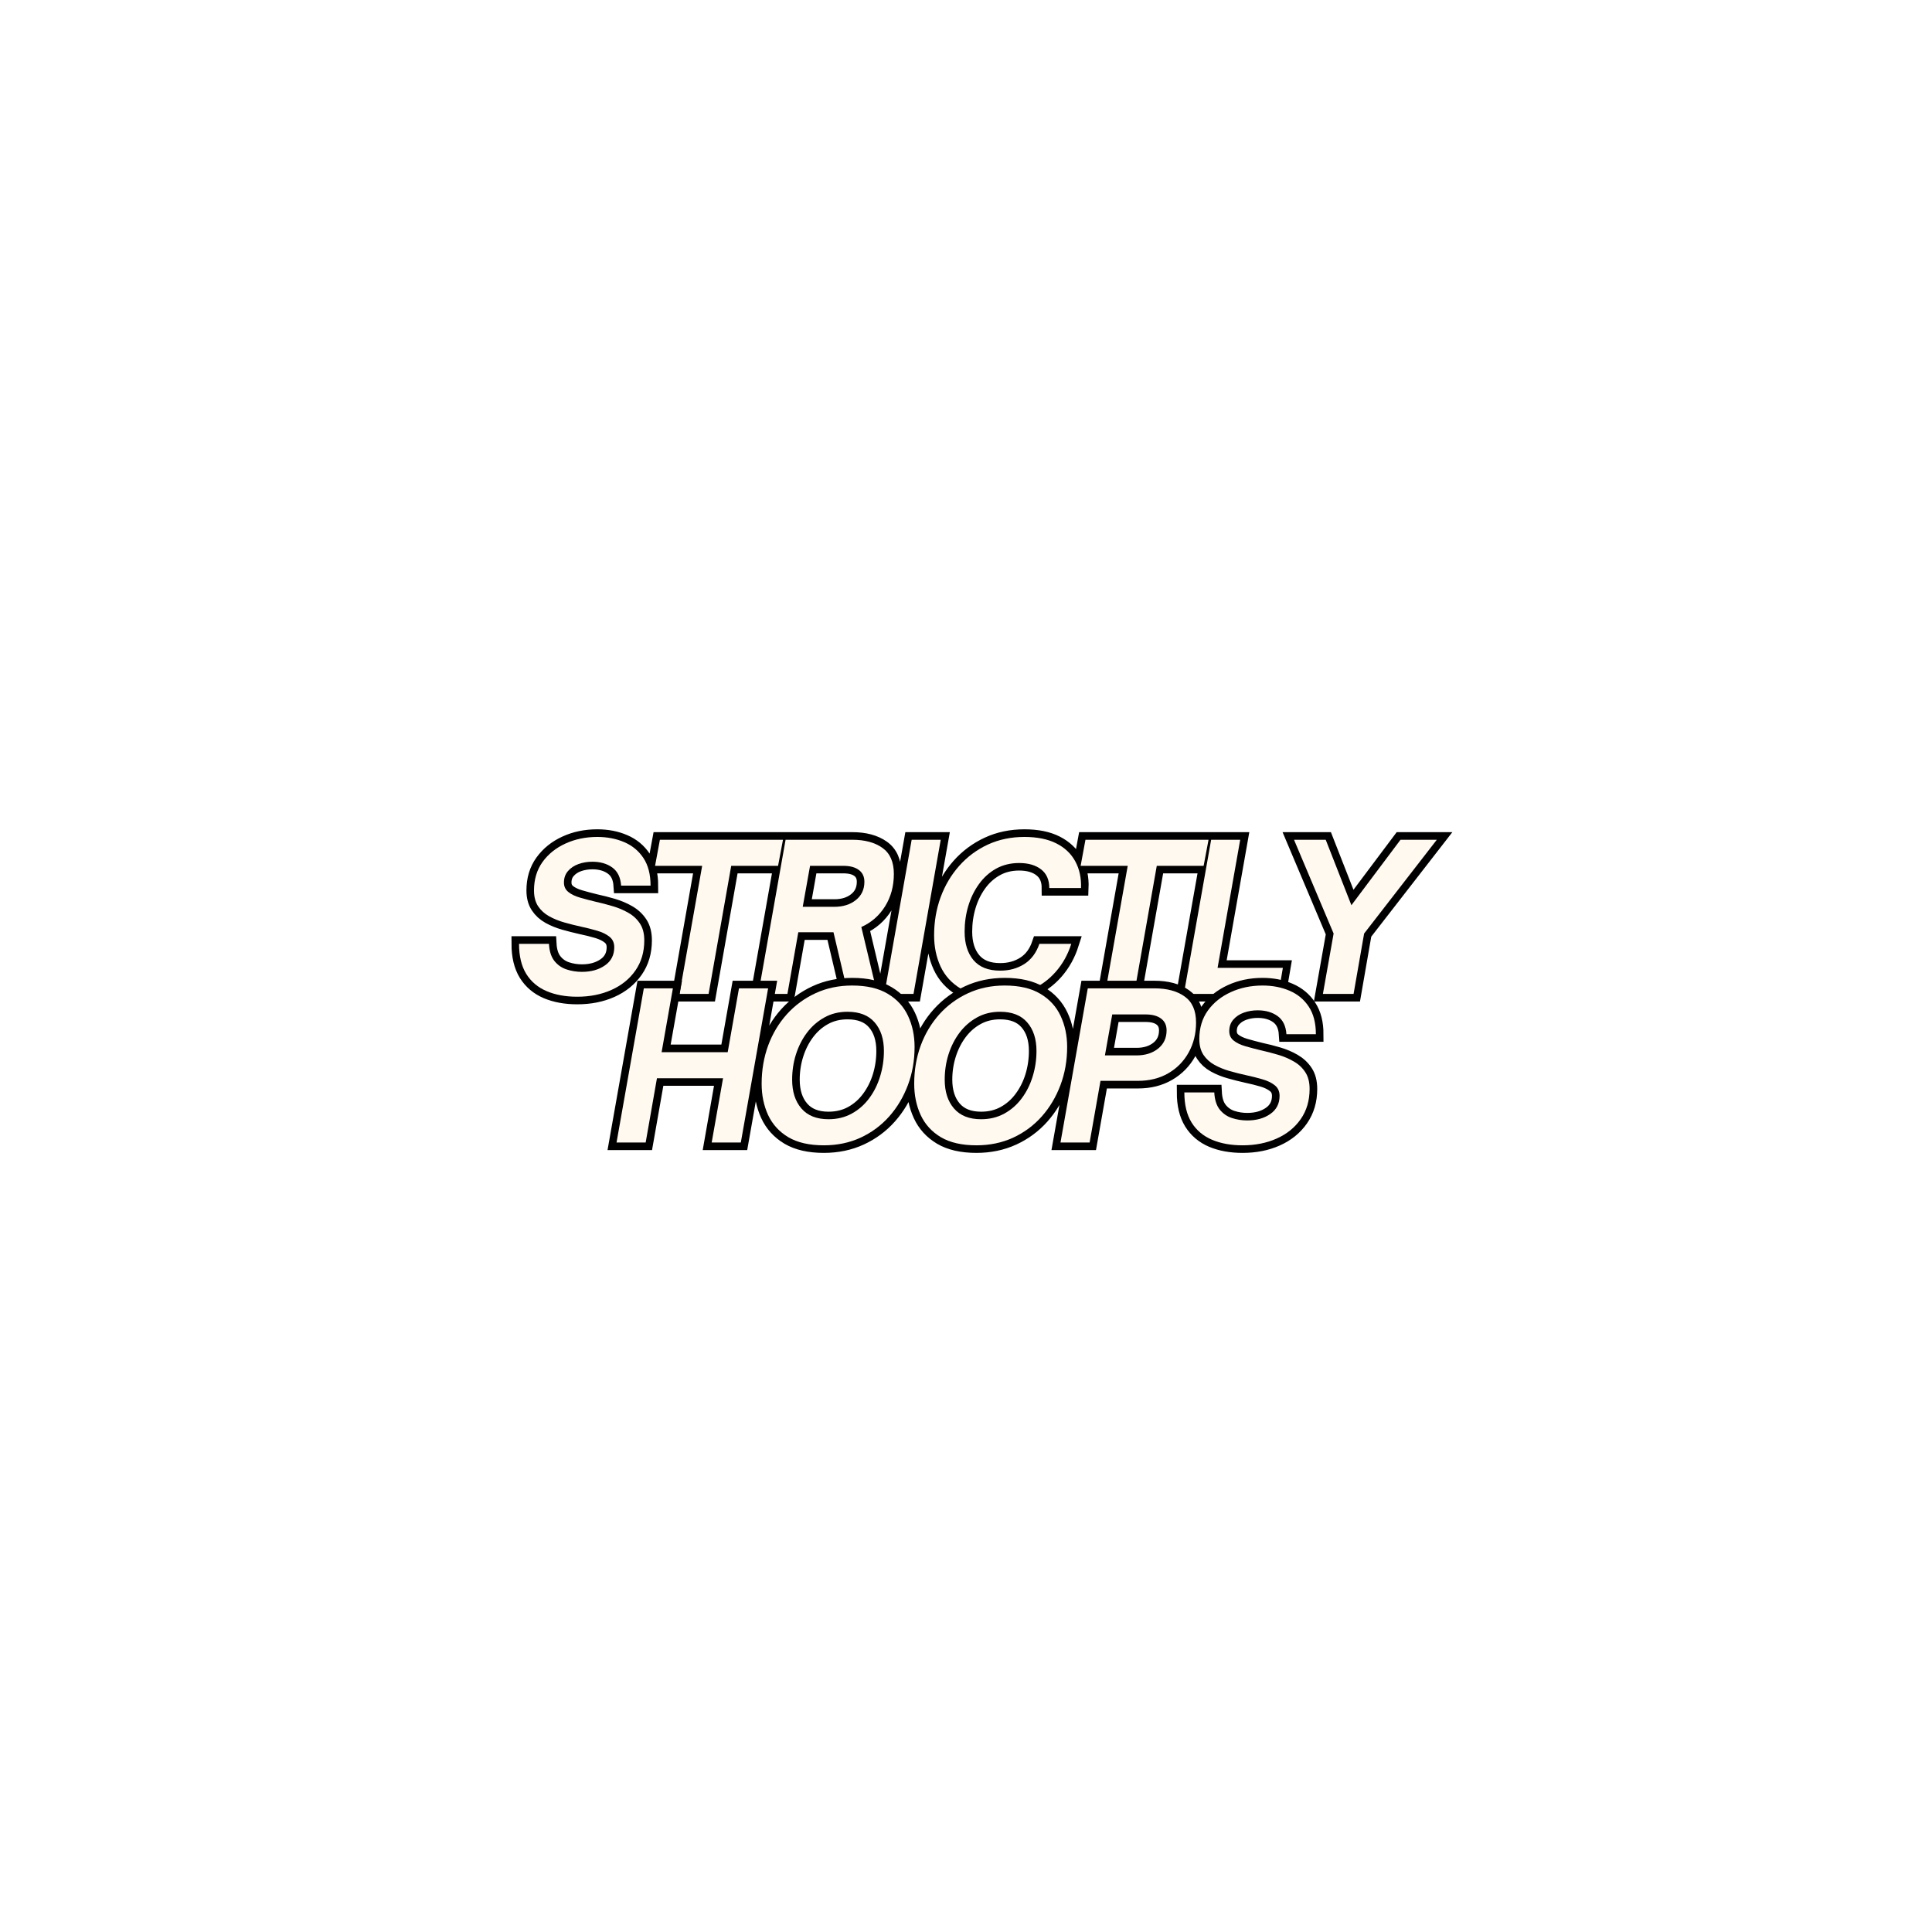 <svg version="1.0" preserveAspectRatio="xMidYMid meet" height="500" viewBox="0 0 375 375" zoomAndPan="magnify" width="500" xmlns:xlink="http://www.w3.org/1999/xlink" xmlns="http://www.w3.org/2000/svg"><defs><g></g></defs><rect fill-opacity="1" height="450" y="-37.5" fill="#ffffff" width="450" x="-37.5"></rect><rect fill-opacity="1" height="450" y="-37.5" fill="#ffffff" width="450" x="-37.5"></rect><path stroke-miterlimit="4" stroke-opacity="1" stroke-width="3.923" stroke="#000000" d="M 26.405 39.729 C 23.4 39.729 20.764 39.25 18.499 38.297 C 16.233 37.334 14.473 35.844 13.212 33.828 C 11.962 31.802 11.337 29.203 11.337 26.026 L 19.071 26.026 C 19.176 27.907 19.644 29.381 20.478 30.443 C 21.321 31.511 22.379 32.256 23.644 32.677 C 24.92 33.099 26.243 33.308 27.603 33.308 C 29.967 33.308 31.952 32.745 33.556 31.631 C 35.16 30.511 35.967 28.938 35.967 26.922 C 35.967 25.771 35.556 24.865 34.743 24.203 C 33.926 23.537 32.858 23.016 31.551 22.631 C 30.238 22.245 28.832 21.896 27.337 21.584 C 25.941 21.271 24.525 20.912 23.098 20.511 C 21.676 20.11 20.358 19.578 19.15 18.917 C 17.952 18.25 16.993 17.381 16.28 16.297 C 15.561 15.214 15.207 13.86 15.207 12.224 C 15.207 9.365 15.946 6.907 17.426 4.854 C 18.91 2.797 20.889 1.198 23.363 0.068 C 25.842 -1.073 28.577 -1.64 31.577 -1.64 C 34.155 -1.64 36.488 -1.187 38.582 -0.276 C 40.681 0.625 42.332 2.006 43.551 3.86 C 44.769 5.709 45.379 8.078 45.379 10.974 L 37.743 10.974 C 37.603 8.844 36.848 7.282 35.467 6.287 C 34.092 5.292 32.374 4.792 30.321 4.792 C 29.03 4.792 27.827 4.995 26.707 5.391 C 25.592 5.792 24.686 6.396 23.988 7.209 C 23.29 8.006 22.941 9 22.941 10.183 C 22.941 11.193 23.327 12.006 24.092 12.62 C 24.858 13.224 25.868 13.709 27.118 14.073 C 28.379 14.443 29.723 14.797 31.155 15.146 C 32.618 15.464 34.092 15.839 35.571 16.271 C 37.051 16.709 38.41 17.282 39.644 17.995 C 40.889 18.709 41.884 19.641 42.634 20.782 C 43.379 21.912 43.754 23.365 43.754 25.146 C 43.754 28.141 42.988 30.74 41.457 32.933 C 39.926 35.131 37.853 36.813 35.238 37.979 C 32.624 39.146 29.681 39.729 26.405 39.729 Z M 60.384 39 L 52.863 39 L 58.712 5.839 L 46.53 5.839 L 47.78 -0.901 L 79.639 -0.901 L 78.374 5.839 L 66.243 5.839 Z M 108.342 7.933 C 108.342 11.11 107.587 13.912 106.071 16.334 C 104.556 18.756 102.509 20.537 99.931 21.688 L 104.056 39 L 96.467 39 L 92.702 23.052 L 83.613 23.052 L 80.79 39 L 73.254 39 L 80.316 -0.901 L 97.566 -0.901 C 100.811 -0.901 103.415 -0.203 105.384 1.193 C 107.358 2.578 108.342 4.828 108.342 7.933 Z M 84.759 16.464 L 92.92 16.464 C 95.186 16.464 97.051 15.881 98.514 14.714 C 99.978 13.542 100.707 11.959 100.707 9.979 C 100.707 8.651 100.238 7.625 99.29 6.912 C 98.353 6.198 97.014 5.839 95.269 5.839 L 86.639 5.839 Z M 113.42 39 L 105.889 39 L 112.952 -0.901 L 120.483 -0.901 Z M 134.806 39.729 C 131.04 39.729 127.983 39.026 125.624 37.62 C 123.275 36.209 121.54 34.297 120.426 31.886 C 119.311 29.479 118.754 26.792 118.754 23.828 C 118.754 20.308 119.321 17.011 120.452 13.948 C 121.582 10.886 123.186 8.188 125.254 5.854 C 127.332 3.511 129.801 1.677 132.66 0.349 C 135.519 -0.979 138.676 -1.64 142.134 -1.64 C 145.446 -1.64 148.196 -1.083 150.394 0.042 C 152.592 1.157 154.228 2.714 155.311 4.703 C 156.389 6.688 156.874 8.985 156.764 11.599 L 148.556 11.599 C 148.556 9.469 147.848 7.86 146.436 6.761 C 145.03 5.662 143.139 5.11 140.764 5.11 C 138.535 5.11 136.551 5.599 134.806 6.578 C 133.061 7.552 131.577 8.886 130.358 10.578 C 129.144 12.261 128.217 14.162 127.587 16.271 C 126.957 18.381 126.644 20.589 126.644 22.886 C 126.644 25.959 127.41 28.412 128.941 30.24 C 130.483 32.073 132.785 32.985 135.853 32.985 C 138.228 32.985 140.311 32.412 142.108 31.261 C 143.905 30.115 145.202 28.37 146.004 26.026 L 154.264 26.026 C 153.384 28.787 152.051 31.193 150.254 33.256 C 148.467 35.308 146.269 36.896 143.665 38.032 C 141.066 39.162 138.113 39.729 134.806 39.729 Z M 170.519 39 L 162.999 39 L 168.848 5.839 L 156.665 5.839 L 157.915 -0.901 L 189.775 -0.901 L 188.509 5.839 L 176.379 5.839 Z M 207.868 39 L 183.389 39 L 190.452 -0.901 L 197.983 -0.901 L 192.124 32.261 L 209.019 32.261 Z M 227.316 39 L 219.374 39 L 222.144 23.36 L 211.889 -0.901 L 220.103 -0.901 L 226.738 16.042 L 239.447 -0.901 L 248.868 -0.901 L 230.035 23.36 Z M 227.316 39" stroke-linejoin="miter" fill="none" transform="matrix(0.75, 0, 0, 0.75, 92.247, 163.668)" stroke-linecap="butt"></path><g fill-opacity="1" fill="#fff9ef"><g transform="translate(99.571, 192.918)"><g><path d="M 12.469 0.547 C 10.219 0.547 8.242 0.188 6.547 -0.531 C 4.848 -1.25 3.523 -2.363 2.578 -3.875 C 1.641 -5.395 1.172 -7.344 1.172 -9.719 L 6.984 -9.719 C 7.055 -8.312 7.406 -7.207 8.031 -6.406 C 8.664 -5.613 9.457 -5.062 10.406 -4.75 C 11.363 -4.438 12.352 -4.281 13.375 -4.281 C 15.156 -4.281 16.645 -4.695 17.844 -5.531 C 19.051 -6.363 19.656 -7.539 19.656 -9.062 C 19.656 -9.926 19.348 -10.602 18.734 -11.094 C 18.117 -11.594 17.316 -11.984 16.328 -12.266 C 15.348 -12.555 14.297 -12.82 13.172 -13.062 C 12.129 -13.289 11.07 -13.555 10 -13.859 C 8.926 -14.16 7.938 -14.562 7.031 -15.062 C 6.133 -15.562 5.414 -16.211 4.875 -17.016 C 4.344 -17.828 4.078 -18.848 4.078 -20.078 C 4.078 -22.223 4.629 -24.066 5.734 -25.609 C 6.848 -27.148 8.332 -28.344 10.188 -29.188 C 12.051 -30.039 14.109 -30.469 16.359 -30.469 C 18.285 -30.469 20.035 -30.129 21.609 -29.453 C 23.18 -28.773 24.422 -27.742 25.328 -26.359 C 26.242 -24.973 26.703 -23.191 26.703 -21.016 L 20.984 -21.016 C 20.879 -22.609 20.312 -23.781 19.281 -24.531 C 18.25 -25.281 16.957 -25.656 15.406 -25.656 C 14.445 -25.656 13.547 -25.504 12.703 -25.203 C 11.867 -24.898 11.191 -24.445 10.672 -23.844 C 10.148 -23.238 9.891 -22.492 9.891 -21.609 C 9.891 -20.848 10.176 -20.238 10.75 -19.781 C 11.32 -19.32 12.078 -18.957 13.016 -18.688 C 13.961 -18.414 14.973 -18.148 16.047 -17.891 C 17.141 -17.648 18.238 -17.363 19.344 -17.031 C 20.457 -16.707 21.477 -16.273 22.406 -15.734 C 23.344 -15.203 24.086 -14.508 24.641 -13.656 C 25.203 -12.812 25.484 -11.723 25.484 -10.391 C 25.484 -8.141 24.91 -6.191 23.766 -4.547 C 22.617 -2.898 21.062 -1.641 19.094 -0.766 C 17.133 0.109 14.926 0.547 12.469 0.547 Z M 12.469 0.547"></path></g></g></g><g fill-opacity="1" fill="#fff9ef"><g transform="translate(124.32, 192.918)"><g><path d="M 13.219 0 L 7.562 0 L 11.969 -24.859 L 2.828 -24.859 L 3.766 -29.922 L 27.656 -29.922 L 26.703 -24.859 L 17.609 -24.859 Z M 13.219 0"></path></g></g></g><g fill-opacity="1" fill="#fff9ef"><g transform="translate(146.481, 192.918)"><g><path d="M 27.016 -23.297 C 27.016 -20.922 26.445 -18.82 25.312 -17 C 24.176 -15.188 22.641 -13.848 20.703 -12.984 L 23.812 0 L 18.125 0 L 15.297 -11.969 L 8.469 -11.969 L 6.359 0 L 0.703 0 L 6 -29.922 L 18.938 -29.922 C 21.375 -29.922 23.328 -29.395 24.797 -28.344 C 26.273 -27.301 27.016 -25.617 27.016 -23.297 Z M 9.328 -16.906 L 15.453 -16.906 C 17.148 -16.906 18.547 -17.344 19.641 -18.219 C 20.742 -19.094 21.297 -20.273 21.297 -21.766 C 21.297 -22.754 20.941 -23.516 20.234 -24.047 C 19.523 -24.586 18.52 -24.859 17.219 -24.859 L 10.75 -24.859 Z M 9.328 -16.906"></path></g></g></g><g fill-opacity="1" fill="#fff9ef"><g transform="translate(170.955, 192.918)"><g><path d="M 6.359 0 L 0.703 0 L 6 -29.922 L 11.641 -29.922 Z M 6.359 0"></path></g></g></g><g fill-opacity="1" fill="#fff9ef"><g transform="translate(179.387, 192.918)"><g><path d="M 13.969 0.547 C 11.133 0.547 8.836 0.02 7.078 -1.031 C 5.316 -2.094 4.016 -3.523 3.172 -5.328 C 2.336 -7.141 1.922 -9.156 1.922 -11.375 C 1.922 -14.008 2.344 -16.477 3.188 -18.781 C 4.039 -21.082 5.242 -23.109 6.797 -24.859 C 8.359 -26.617 10.207 -27.992 12.344 -28.984 C 14.488 -29.973 16.859 -30.469 19.453 -30.469 C 21.93 -30.469 23.992 -30.051 25.641 -29.219 C 27.297 -28.383 28.523 -27.219 29.328 -25.719 C 30.141 -24.227 30.508 -22.504 30.438 -20.547 L 24.281 -20.547 C 24.281 -22.141 23.75 -23.348 22.688 -24.172 C 21.625 -24.992 20.207 -25.406 18.438 -25.406 C 16.758 -25.406 15.266 -25.039 13.953 -24.312 C 12.648 -23.582 11.539 -22.582 10.625 -21.312 C 9.707 -20.039 9.016 -18.613 8.547 -17.031 C 8.078 -15.457 7.844 -13.805 7.844 -12.078 C 7.844 -9.773 8.414 -7.938 9.562 -6.562 C 10.719 -5.195 12.445 -4.516 14.75 -4.516 C 16.52 -4.516 18.078 -4.941 19.422 -5.797 C 20.773 -6.66 21.754 -7.969 22.359 -9.719 L 28.547 -9.719 C 27.898 -7.656 26.898 -5.852 25.547 -4.312 C 24.203 -2.77 22.555 -1.57 20.609 -0.719 C 18.66 0.125 16.445 0.547 13.969 0.547 Z M 13.969 0.547"></path></g></g></g><g fill-opacity="1" fill="#fff9ef"><g transform="translate(206.921, 192.918)"><g><path d="M 13.219 0 L 7.562 0 L 11.969 -24.859 L 2.828 -24.859 L 3.766 -29.922 L 27.656 -29.922 L 26.703 -24.859 L 17.609 -24.859 Z M 13.219 0"></path></g></g></g><g fill-opacity="1" fill="#fff9ef"><g transform="translate(229.082, 192.918)"><g><path d="M 19.062 0 L 0.703 0 L 6 -29.922 L 11.641 -29.922 L 7.25 -5.062 L 19.922 -5.062 Z M 19.062 0"></path></g></g></g><g fill-opacity="1" fill="#fff9ef"><g transform="translate(247.947, 192.918)"><g><path d="M 14.781 0 L 8.828 0 L 10.906 -11.719 L 3.219 -29.922 L 9.375 -29.922 L 14.359 -17.219 L 23.891 -29.922 L 30.938 -29.922 L 16.828 -11.719 Z M 14.781 0"></path></g></g></g><path stroke-miterlimit="4" stroke-opacity="1" stroke-width="3.923" stroke="#000000" d="M 44.103 38.998 L 36.571 38.998 L 43.629 -0.903 L 51.165 -0.903 L 48.228 15.623 L 65.337 15.623 L 68.259 -0.903 L 75.795 -0.903 L 68.733 38.998 L 61.202 38.998 L 64.124 22.363 L 47.03 22.363 Z M 90.217 39.727 C 86.457 39.727 83.389 39.024 81.014 37.623 C 78.65 36.206 76.905 34.29 75.79 31.863 C 74.676 29.436 74.118 26.743 74.118 23.779 C 74.118 20.253 74.686 16.962 75.816 13.899 C 76.952 10.826 78.556 8.128 80.644 5.816 C 82.738 3.498 85.212 1.675 88.077 0.347 C 90.936 -0.976 94.092 -1.642 97.551 -1.642 C 101.311 -1.642 104.374 -0.934 106.743 0.477 C 109.118 1.889 110.868 3.8 112.004 6.212 C 113.134 8.613 113.702 11.295 113.702 14.269 C 113.702 17.785 113.129 21.076 111.978 24.149 C 110.827 27.217 109.217 29.915 107.139 32.259 C 105.071 34.592 102.598 36.42 99.717 37.748 C 96.842 39.066 93.676 39.727 90.217 39.727 Z M 91.42 32.988 C 93.66 32.988 95.665 32.503 97.436 31.529 C 99.212 30.55 100.717 29.222 101.952 27.545 C 103.196 25.868 104.144 23.977 104.79 21.878 C 105.436 19.764 105.759 17.576 105.759 15.316 C 105.759 12.206 104.962 9.738 103.374 7.91 C 101.79 6.076 99.446 5.165 96.348 5.165 C 94.108 5.165 92.108 5.654 90.348 6.634 C 88.592 7.602 87.098 8.915 85.853 10.576 C 84.618 12.227 83.67 14.102 83.004 16.196 C 82.342 18.29 82.009 20.467 82.009 22.733 C 82.009 25.842 82.811 28.326 84.41 30.191 C 86.019 32.055 88.358 32.988 91.42 32.988 Z M 129.702 39.727 C 125.941 39.727 122.874 39.024 120.499 37.623 C 118.129 36.206 116.389 34.29 115.275 31.863 C 114.16 29.436 113.603 26.743 113.603 23.779 C 113.603 20.253 114.17 16.962 115.301 13.899 C 116.431 10.826 118.04 8.128 120.129 5.816 C 122.223 3.498 124.696 1.675 127.556 0.347 C 130.42 -0.976 133.577 -1.642 137.035 -1.642 C 140.795 -1.642 143.858 -0.934 146.228 0.477 C 148.603 1.889 150.353 3.8 151.488 6.212 C 152.618 8.613 153.186 11.295 153.186 14.269 C 153.186 17.785 152.608 21.076 151.462 24.149 C 150.311 27.217 148.696 29.915 146.624 32.259 C 144.551 34.592 142.082 36.42 139.202 37.748 C 136.327 39.066 133.16 39.727 129.702 39.727 Z M 130.905 32.988 C 133.144 32.988 135.144 32.503 136.915 31.529 C 138.696 30.55 140.202 29.222 141.436 27.545 C 142.681 25.868 143.624 23.977 144.275 21.878 C 144.92 19.764 145.243 17.576 145.243 15.316 C 145.243 12.206 144.446 9.738 142.853 7.91 C 141.269 6.076 138.931 5.165 135.832 5.165 C 133.592 5.165 131.592 5.654 129.832 6.634 C 128.077 7.602 126.582 8.915 125.337 10.576 C 124.103 12.227 123.155 14.102 122.488 16.196 C 121.827 18.29 121.493 20.467 121.493 22.733 C 121.493 25.842 122.295 28.326 123.894 30.191 C 125.504 32.055 127.837 32.988 130.905 32.988 Z M 158.999 38.998 L 151.462 38.998 L 158.525 -0.903 L 175.775 -0.903 C 179.019 -0.903 181.624 -0.205 183.592 1.191 C 185.566 2.581 186.551 4.826 186.551 7.936 C 186.551 10.826 185.915 13.42 184.639 15.712 C 183.368 17.993 181.613 19.79 179.363 21.097 C 177.118 22.399 174.509 23.05 171.551 23.05 L 161.821 23.05 Z M 164.848 5.842 L 162.967 16.462 L 171.129 16.462 C 173.394 16.462 175.254 15.878 176.723 14.712 C 178.186 13.54 178.915 11.962 178.915 9.977 C 178.915 8.649 178.447 7.628 177.499 6.915 C 176.561 6.196 175.223 5.842 173.478 5.842 Z M 198.587 39.727 C 195.582 39.727 192.947 39.253 190.681 38.3 C 188.42 37.337 186.655 35.847 185.394 33.826 C 184.144 31.8 183.519 29.201 183.519 26.029 L 191.259 26.029 C 191.358 27.91 191.827 29.384 192.66 30.446 C 193.504 31.509 194.561 32.253 195.827 32.68 C 197.103 33.097 198.426 33.305 199.785 33.305 C 202.155 33.305 204.134 32.748 205.738 31.634 C 207.348 30.509 208.15 28.941 208.15 26.92 C 208.15 25.774 207.743 24.863 206.926 24.201 C 206.108 23.54 205.045 23.014 203.733 22.628 C 202.42 22.248 201.014 21.899 199.519 21.581 C 198.124 21.269 196.707 20.91 195.28 20.509 C 193.858 20.113 192.54 19.581 191.332 18.915 C 190.134 18.253 189.176 17.378 188.462 16.295 C 187.743 15.217 187.389 13.858 187.389 12.222 C 187.389 9.363 188.129 6.91 189.608 4.858 C 191.092 2.795 193.072 1.201 195.545 0.071 C 198.025 -1.07 200.759 -1.642 203.759 -1.642 C 206.337 -1.642 208.676 -1.189 210.769 -0.278 C 212.863 0.628 214.519 2.003 215.733 3.863 C 216.952 5.706 217.561 8.076 217.561 10.972 L 209.926 10.972 C 209.79 8.847 209.03 7.285 207.65 6.285 C 206.275 5.29 204.556 4.795 202.504 4.795 C 201.212 4.795 200.009 4.993 198.894 5.394 C 197.78 5.795 196.874 6.399 196.176 7.206 C 195.473 8.009 195.124 8.998 195.124 10.18 C 195.124 11.196 195.509 12.009 196.275 12.618 C 197.04 13.222 198.051 13.712 199.301 14.076 C 200.561 14.441 201.905 14.8 203.337 15.149 C 204.801 15.462 206.275 15.837 207.754 16.274 C 209.233 16.706 210.592 17.279 211.827 17.998 C 213.072 18.712 214.066 19.639 214.816 20.779 C 215.566 21.91 215.941 23.368 215.941 25.144 C 215.941 28.144 215.17 30.738 213.639 32.936 C 212.108 35.134 210.035 36.811 207.42 37.977 C 204.811 39.144 201.863 39.727 198.587 39.727 Z M 198.587 39.727" stroke-linejoin="miter" fill="none" transform="matrix(0.75, 0, 0, 0.75, 92.247, 192.509)" stroke-linecap="butt"></path><g fill-opacity="1" fill="#fff9ef"><g transform="translate(118.966, 221.759)"><g><path d="M 6.359 0 L 0.703 0 L 6 -29.922 L 11.641 -29.922 L 9.453 -17.531 L 22.281 -17.531 L 24.469 -29.922 L 30.125 -29.922 L 24.828 0 L 19.172 0 L 21.375 -12.469 L 8.547 -12.469 Z M 6.359 0"></path></g></g></g><g fill-opacity="1" fill="#fff9ef"><g transform="translate(145.911, 221.759)"><g><path d="M 14 0.547 C 11.176 0.547 8.875 0.02 7.094 -1.031 C 5.32 -2.094 4.016 -3.531 3.172 -5.344 C 2.336 -7.164 1.922 -9.188 1.922 -11.406 C 1.922 -14.051 2.344 -16.523 3.188 -18.828 C 4.039 -21.129 5.25 -23.148 6.812 -24.891 C 8.383 -26.629 10.242 -27.992 12.391 -28.984 C 14.535 -29.973 16.898 -30.469 19.484 -30.469 C 22.316 -30.469 24.617 -29.938 26.391 -28.875 C 28.172 -27.82 29.484 -26.395 30.328 -24.594 C 31.18 -22.789 31.609 -20.773 31.609 -18.547 C 31.609 -15.91 31.176 -13.441 30.312 -11.141 C 29.445 -8.836 28.238 -6.812 26.688 -5.062 C 25.133 -3.312 23.281 -1.938 21.125 -0.938 C 18.969 0.051 16.594 0.547 14 0.547 Z M 14.906 -4.516 C 16.57 -4.516 18.07 -4.879 19.406 -5.609 C 20.738 -6.336 21.867 -7.328 22.797 -8.578 C 23.734 -9.836 24.441 -11.258 24.922 -12.844 C 25.41 -14.426 25.656 -16.066 25.656 -17.766 C 25.656 -20.086 25.055 -21.938 23.859 -23.312 C 22.672 -24.688 20.914 -25.375 18.594 -25.375 C 16.914 -25.375 15.414 -25.004 14.094 -24.266 C 12.781 -23.535 11.656 -22.551 10.719 -21.312 C 9.789 -20.07 9.078 -18.664 8.578 -17.094 C 8.086 -15.531 7.844 -13.898 7.844 -12.203 C 7.844 -9.867 8.441 -8.004 9.641 -6.609 C 10.848 -5.211 12.602 -4.516 14.906 -4.516 Z M 14.906 -4.516"></path></g></g></g><g fill-opacity="1" fill="#fff9ef"><g transform="translate(175.524, 221.759)"><g><path d="M 14 0.547 C 11.176 0.547 8.875 0.02 7.094 -1.031 C 5.32 -2.094 4.016 -3.531 3.172 -5.344 C 2.336 -7.164 1.922 -9.188 1.922 -11.406 C 1.922 -14.051 2.344 -16.523 3.188 -18.828 C 4.039 -21.129 5.25 -23.148 6.812 -24.891 C 8.383 -26.629 10.242 -27.992 12.391 -28.984 C 14.535 -29.973 16.898 -30.469 19.484 -30.469 C 22.316 -30.469 24.617 -29.938 26.391 -28.875 C 28.172 -27.82 29.484 -26.395 30.328 -24.594 C 31.18 -22.789 31.609 -20.773 31.609 -18.547 C 31.609 -15.91 31.176 -13.441 30.312 -11.141 C 29.445 -8.836 28.238 -6.812 26.688 -5.062 C 25.133 -3.312 23.281 -1.938 21.125 -0.938 C 18.969 0.051 16.594 0.547 14 0.547 Z M 14.906 -4.516 C 16.57 -4.516 18.07 -4.879 19.406 -5.609 C 20.738 -6.336 21.867 -7.328 22.797 -8.578 C 23.734 -9.836 24.441 -11.258 24.922 -12.844 C 25.41 -14.426 25.656 -16.066 25.656 -17.766 C 25.656 -20.086 25.055 -21.938 23.859 -23.312 C 22.672 -24.688 20.914 -25.375 18.594 -25.375 C 16.914 -25.375 15.414 -25.004 14.094 -24.266 C 12.781 -23.535 11.656 -22.551 10.719 -21.312 C 9.789 -20.07 9.078 -18.664 8.578 -17.094 C 8.086 -15.531 7.844 -13.898 7.844 -12.203 C 7.844 -9.867 8.441 -8.004 9.641 -6.609 C 10.848 -5.211 12.602 -4.516 14.906 -4.516 Z M 14.906 -4.516"></path></g></g></g><g fill-opacity="1" fill="#fff9ef"><g transform="translate(205.137, 221.759)"><g><path d="M 6.359 0 L 0.703 0 L 6 -29.922 L 18.938 -29.922 C 21.375 -29.922 23.328 -29.395 24.797 -28.344 C 26.273 -27.301 27.016 -25.617 27.016 -23.297 C 27.016 -21.129 26.535 -19.188 25.578 -17.469 C 24.629 -15.758 23.312 -14.414 21.625 -13.438 C 19.938 -12.457 17.984 -11.969 15.766 -11.969 L 8.469 -11.969 Z M 10.75 -24.859 L 9.328 -16.906 L 15.453 -16.906 C 17.148 -16.906 18.547 -17.344 19.641 -18.219 C 20.742 -19.094 21.297 -20.273 21.297 -21.766 C 21.297 -22.754 20.941 -23.516 20.234 -24.047 C 19.523 -24.586 18.52 -24.859 17.219 -24.859 Z M 10.75 -24.859"></path></g></g></g><g fill-opacity="1" fill="#fff9ef"><g transform="translate(228.709, 221.759)"><g><path d="M 12.469 0.547 C 10.219 0.547 8.242 0.188 6.547 -0.531 C 4.848 -1.25 3.523 -2.363 2.578 -3.875 C 1.641 -5.395 1.172 -7.344 1.172 -9.719 L 6.984 -9.719 C 7.055 -8.312 7.406 -7.207 8.031 -6.406 C 8.664 -5.613 9.457 -5.062 10.406 -4.75 C 11.363 -4.438 12.352 -4.281 13.375 -4.281 C 15.156 -4.281 16.645 -4.695 17.844 -5.531 C 19.051 -6.363 19.656 -7.539 19.656 -9.062 C 19.656 -9.926 19.348 -10.602 18.734 -11.094 C 18.117 -11.594 17.316 -11.984 16.328 -12.266 C 15.348 -12.555 14.297 -12.82 13.172 -13.062 C 12.129 -13.289 11.07 -13.555 10 -13.859 C 8.926 -14.16 7.938 -14.562 7.031 -15.062 C 6.133 -15.562 5.414 -16.211 4.875 -17.016 C 4.344 -17.828 4.078 -18.848 4.078 -20.078 C 4.078 -22.223 4.629 -24.066 5.734 -25.609 C 6.848 -27.148 8.332 -28.344 10.188 -29.188 C 12.051 -30.039 14.109 -30.469 16.359 -30.469 C 18.285 -30.469 20.035 -30.129 21.609 -29.453 C 23.18 -28.773 24.422 -27.742 25.328 -26.359 C 26.242 -24.973 26.703 -23.191 26.703 -21.016 L 20.984 -21.016 C 20.879 -22.609 20.312 -23.781 19.281 -24.531 C 18.25 -25.281 16.957 -25.656 15.406 -25.656 C 14.445 -25.656 13.547 -25.504 12.703 -25.203 C 11.867 -24.898 11.191 -24.445 10.672 -23.844 C 10.148 -23.238 9.891 -22.492 9.891 -21.609 C 9.891 -20.848 10.176 -20.238 10.75 -19.781 C 11.32 -19.32 12.078 -18.957 13.016 -18.688 C 13.961 -18.414 14.973 -18.148 16.047 -17.891 C 17.141 -17.648 18.238 -17.363 19.344 -17.031 C 20.457 -16.707 21.477 -16.273 22.406 -15.734 C 23.344 -15.203 24.086 -14.508 24.641 -13.656 C 25.203 -12.812 25.484 -11.723 25.484 -10.391 C 25.484 -8.141 24.91 -6.191 23.766 -4.547 C 22.617 -2.898 21.062 -1.641 19.094 -0.766 C 17.133 0.109 14.926 0.547 12.469 0.547 Z M 12.469 0.547"></path></g></g></g></svg>